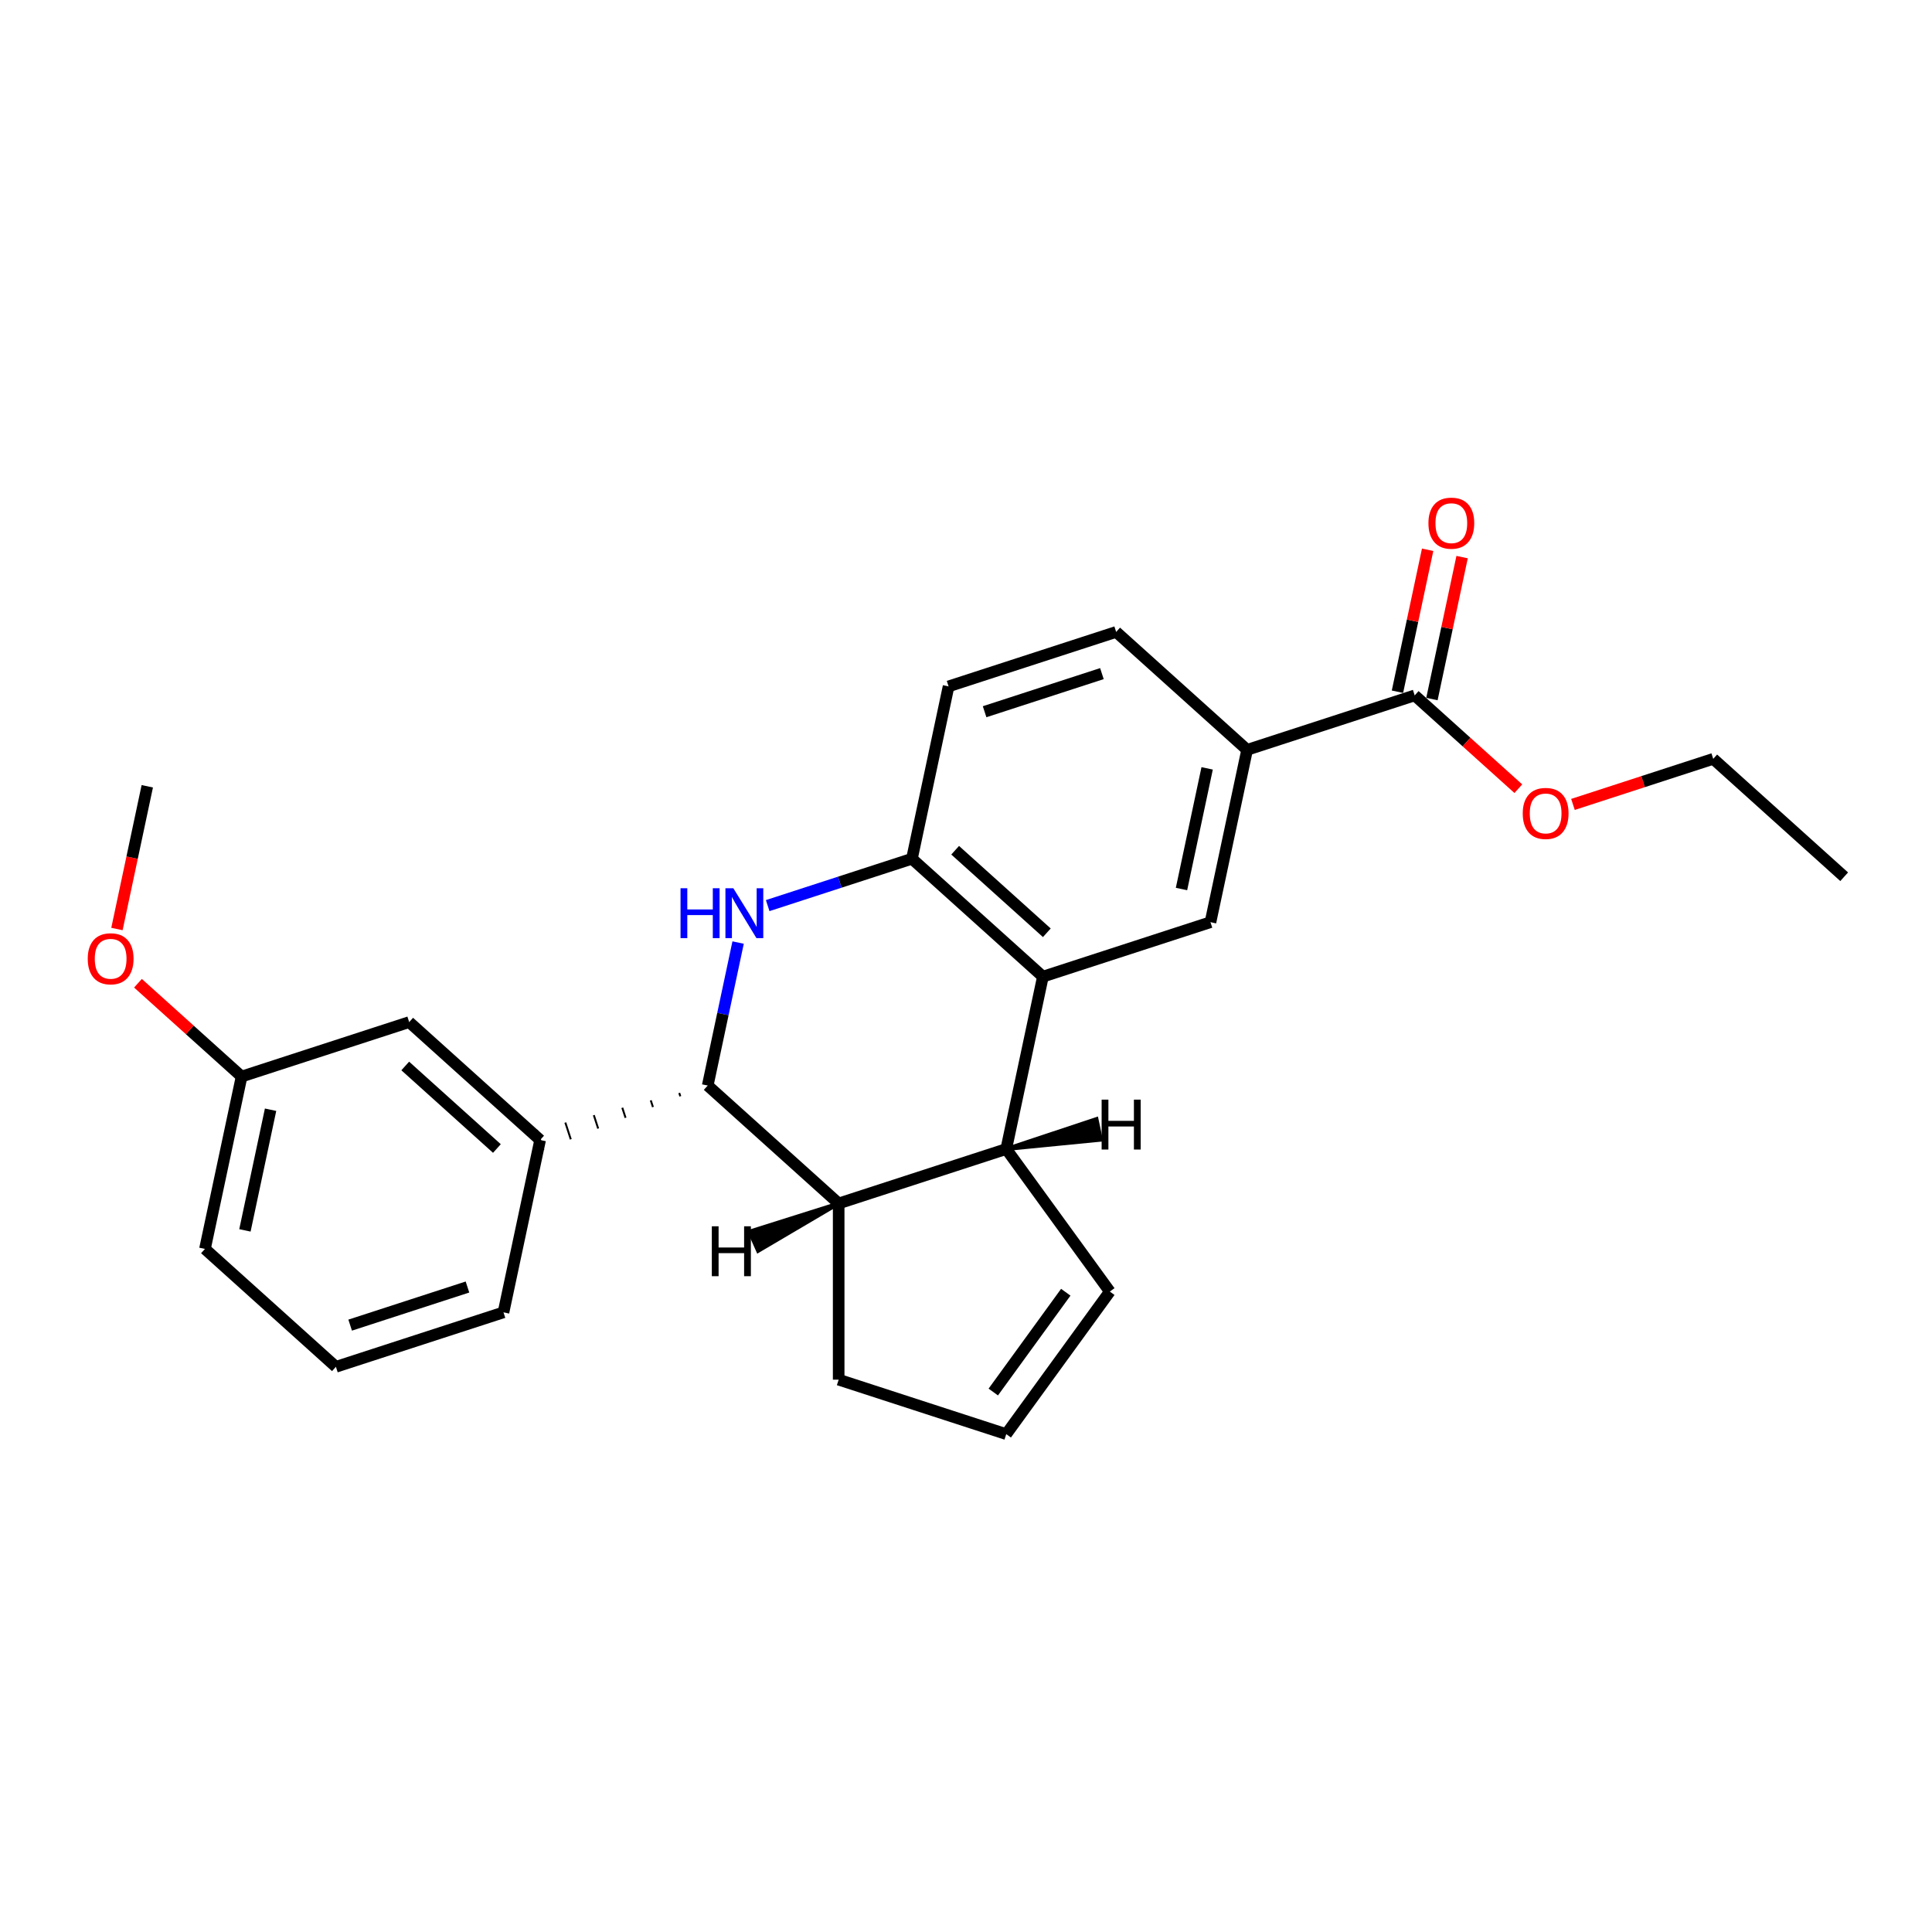 <?xml version='1.0' encoding='iso-8859-1'?>
<svg version='1.1' baseProfile='full'
              xmlns='http://www.w3.org/2000/svg'
                      xmlns:rdkit='http://www.rdkit.org/xml'
                      xmlns:xlink='http://www.w3.org/1999/xlink'
                  xml:space='preserve'
width='1000px' height='1000px' viewBox='0 0 1000 1000'>
<!-- END OF HEADER -->
<rect style='opacity:1.0;fill:#FFFFFF;stroke:none' width='1000' height='1000' x='0' y='0'> </rect>
<path class='bond-0' d='M 382.047,487.862 L 374.18,524.871' style='fill:none;fill-rule:evenodd;stroke:#0000FF;stroke-width:6px;stroke-linecap:butt;stroke-linejoin:miter;stroke-opacity:1' />
<path class='bond-0' d='M 374.18,524.871 L 366.314,561.88' style='fill:none;fill-rule:evenodd;stroke:#000000;stroke-width:6px;stroke-linecap:butt;stroke-linejoin:miter;stroke-opacity:1' />
<path class='bond-3' d='M 397.352,468.743 L 434.685,456.613' style='fill:none;fill-rule:evenodd;stroke:#0000FF;stroke-width:6px;stroke-linecap:butt;stroke-linejoin:miter;stroke-opacity:1' />
<path class='bond-3' d='M 434.685,456.613 L 472.018,444.483' style='fill:none;fill-rule:evenodd;stroke:#000000;stroke-width:6px;stroke-linecap:butt;stroke-linejoin:miter;stroke-opacity:1' />
<path class='bond-4' d='M 366.314,561.88 L 434.093,622.909' style='fill:none;fill-rule:evenodd;stroke:#000000;stroke-width:6px;stroke-linecap:butt;stroke-linejoin:miter;stroke-opacity:1' />
<path class='bond-6' d='M 351.575,565.71 L 352.138,567.445' style='fill:none;fill-rule:evenodd;stroke:#000000;stroke-width:1.0px;stroke-linecap:butt;stroke-linejoin:miter;stroke-opacity:1' />
<path class='bond-6' d='M 336.836,569.54 L 337.963,573.009' style='fill:none;fill-rule:evenodd;stroke:#000000;stroke-width:1.0px;stroke-linecap:butt;stroke-linejoin:miter;stroke-opacity:1' />
<path class='bond-6' d='M 322.097,573.37 L 323.788,578.574' style='fill:none;fill-rule:evenodd;stroke:#000000;stroke-width:1.0px;stroke-linecap:butt;stroke-linejoin:miter;stroke-opacity:1' />
<path class='bond-6' d='M 307.358,577.2 L 309.613,584.139' style='fill:none;fill-rule:evenodd;stroke:#000000;stroke-width:1.0px;stroke-linecap:butt;stroke-linejoin:miter;stroke-opacity:1' />
<path class='bond-6' d='M 292.619,581.03 L 295.438,589.704' style='fill:none;fill-rule:evenodd;stroke:#000000;stroke-width:1.0px;stroke-linecap:butt;stroke-linejoin:miter;stroke-opacity:1' />
<path class='bond-6' d='M 277.88,584.86 L 281.263,595.269' style='fill:none;fill-rule:evenodd;stroke:#000000;stroke-width:1.0px;stroke-linecap:butt;stroke-linejoin:miter;stroke-opacity:1' />
<path class='bond-1' d='M 539.798,505.511 L 472.018,444.483' style='fill:none;fill-rule:evenodd;stroke:#000000;stroke-width:6px;stroke-linecap:butt;stroke-linejoin:miter;stroke-opacity:1' />
<path class='bond-1' d='M 541.837,482.801 L 494.391,440.081' style='fill:none;fill-rule:evenodd;stroke:#000000;stroke-width:6px;stroke-linecap:butt;stroke-linejoin:miter;stroke-opacity:1' />
<path class='bond-5' d='M 539.798,505.511 L 626.54,477.327' style='fill:none;fill-rule:evenodd;stroke:#000000;stroke-width:6px;stroke-linecap:butt;stroke-linejoin:miter;stroke-opacity:1' />
<path class='bond-25' d='M 539.798,505.511 L 520.835,594.724' style='fill:none;fill-rule:evenodd;stroke:#000000;stroke-width:6px;stroke-linecap:butt;stroke-linejoin:miter;stroke-opacity:1' />
<path class='bond-2' d='M 520.835,594.724 L 434.093,622.909' style='fill:none;fill-rule:evenodd;stroke:#000000;stroke-width:6px;stroke-linecap:butt;stroke-linejoin:miter;stroke-opacity:1' />
<path class='bond-9' d='M 520.835,594.724 L 574.445,668.512' style='fill:none;fill-rule:evenodd;stroke:#000000;stroke-width:6px;stroke-linecap:butt;stroke-linejoin:miter;stroke-opacity:1' />
<path class='bond-29' d='M 520.835,594.724 L 569.822,589.906 L 567.547,579.201 Z' style='fill:#000000;fill-rule:evenodd;fill-opacity:1;stroke:#000000;stroke-width:2px;stroke-linecap:butt;stroke-linejoin:miter;stroke-opacity:1;' />
<path class='bond-12' d='M 472.018,444.483 L 490.981,355.27' style='fill:none;fill-rule:evenodd;stroke:#000000;stroke-width:6px;stroke-linecap:butt;stroke-linejoin:miter;stroke-opacity:1' />
<path class='bond-15' d='M 434.093,622.909 L 434.093,714.115' style='fill:none;fill-rule:evenodd;stroke:#000000;stroke-width:6px;stroke-linecap:butt;stroke-linejoin:miter;stroke-opacity:1' />
<path class='bond-30' d='M 434.093,622.909 L 387.946,637.465 L 392.397,647.463 Z' style='fill:#000000;fill-rule:evenodd;fill-opacity:1;stroke:#000000;stroke-width:2px;stroke-linecap:butt;stroke-linejoin:miter;stroke-opacity:1;' />
<path class='bond-7' d='M 626.54,477.327 L 645.503,388.114' style='fill:none;fill-rule:evenodd;stroke:#000000;stroke-width:6px;stroke-linecap:butt;stroke-linejoin:miter;stroke-opacity:1' />
<path class='bond-7' d='M 611.542,460.153 L 624.816,397.704' style='fill:none;fill-rule:evenodd;stroke:#000000;stroke-width:6px;stroke-linecap:butt;stroke-linejoin:miter;stroke-opacity:1' />
<path class='bond-10' d='M 279.571,590.064 L 211.792,529.035' style='fill:none;fill-rule:evenodd;stroke:#000000;stroke-width:6px;stroke-linecap:butt;stroke-linejoin:miter;stroke-opacity:1' />
<path class='bond-10' d='M 257.199,594.466 L 209.753,551.746' style='fill:none;fill-rule:evenodd;stroke:#000000;stroke-width:6px;stroke-linecap:butt;stroke-linejoin:miter;stroke-opacity:1' />
<path class='bond-18' d='M 279.571,590.064 L 260.609,679.277' style='fill:none;fill-rule:evenodd;stroke:#000000;stroke-width:6px;stroke-linecap:butt;stroke-linejoin:miter;stroke-opacity:1' />
<path class='bond-8' d='M 645.503,388.114 L 732.245,359.93' style='fill:none;fill-rule:evenodd;stroke:#000000;stroke-width:6px;stroke-linecap:butt;stroke-linejoin:miter;stroke-opacity:1' />
<path class='bond-26' d='M 645.503,388.114 L 577.723,327.086' style='fill:none;fill-rule:evenodd;stroke:#000000;stroke-width:6px;stroke-linecap:butt;stroke-linejoin:miter;stroke-opacity:1' />
<path class='bond-13' d='M 741.166,361.826 L 748.974,325.091' style='fill:none;fill-rule:evenodd;stroke:#000000;stroke-width:6px;stroke-linecap:butt;stroke-linejoin:miter;stroke-opacity:1' />
<path class='bond-13' d='M 748.974,325.091 L 756.783,288.356' style='fill:none;fill-rule:evenodd;stroke:#FF0000;stroke-width:6px;stroke-linecap:butt;stroke-linejoin:miter;stroke-opacity:1' />
<path class='bond-13' d='M 723.323,358.034 L 731.132,321.298' style='fill:none;fill-rule:evenodd;stroke:#000000;stroke-width:6px;stroke-linecap:butt;stroke-linejoin:miter;stroke-opacity:1' />
<path class='bond-13' d='M 731.132,321.298 L 738.94,284.563' style='fill:none;fill-rule:evenodd;stroke:#FF0000;stroke-width:6px;stroke-linecap:butt;stroke-linejoin:miter;stroke-opacity:1' />
<path class='bond-17' d='M 732.245,359.93 L 759.066,384.08' style='fill:none;fill-rule:evenodd;stroke:#000000;stroke-width:6px;stroke-linecap:butt;stroke-linejoin:miter;stroke-opacity:1' />
<path class='bond-17' d='M 759.066,384.08 L 785.887,408.23' style='fill:none;fill-rule:evenodd;stroke:#FF0000;stroke-width:6px;stroke-linecap:butt;stroke-linejoin:miter;stroke-opacity:1' />
<path class='bond-27' d='M 574.445,668.512 L 520.835,742.299' style='fill:none;fill-rule:evenodd;stroke:#000000;stroke-width:6px;stroke-linecap:butt;stroke-linejoin:miter;stroke-opacity:1' />
<path class='bond-27' d='M 551.646,668.858 L 514.119,720.509' style='fill:none;fill-rule:evenodd;stroke:#000000;stroke-width:6px;stroke-linecap:butt;stroke-linejoin:miter;stroke-opacity:1' />
<path class='bond-16' d='M 211.792,529.035 L 125.05,557.22' style='fill:none;fill-rule:evenodd;stroke:#000000;stroke-width:6px;stroke-linecap:butt;stroke-linejoin:miter;stroke-opacity:1' />
<path class='bond-11' d='M 520.835,742.299 L 434.093,714.115' style='fill:none;fill-rule:evenodd;stroke:#000000;stroke-width:6px;stroke-linecap:butt;stroke-linejoin:miter;stroke-opacity:1' />
<path class='bond-14' d='M 490.981,355.27 L 577.723,327.086' style='fill:none;fill-rule:evenodd;stroke:#000000;stroke-width:6px;stroke-linecap:butt;stroke-linejoin:miter;stroke-opacity:1' />
<path class='bond-14' d='M 509.629,368.391 L 570.349,348.662' style='fill:none;fill-rule:evenodd;stroke:#000000;stroke-width:6px;stroke-linecap:butt;stroke-linejoin:miter;stroke-opacity:1' />
<path class='bond-19' d='M 125.05,557.22 L 98.229,533.07' style='fill:none;fill-rule:evenodd;stroke:#000000;stroke-width:6px;stroke-linecap:butt;stroke-linejoin:miter;stroke-opacity:1' />
<path class='bond-19' d='M 98.229,533.07 L 71.408,508.92' style='fill:none;fill-rule:evenodd;stroke:#FF0000;stroke-width:6px;stroke-linecap:butt;stroke-linejoin:miter;stroke-opacity:1' />
<path class='bond-28' d='M 125.05,557.22 L 106.087,646.433' style='fill:none;fill-rule:evenodd;stroke:#000000;stroke-width:6px;stroke-linecap:butt;stroke-linejoin:miter;stroke-opacity:1' />
<path class='bond-28' d='M 140.048,574.394 L 126.774,636.843' style='fill:none;fill-rule:evenodd;stroke:#000000;stroke-width:6px;stroke-linecap:butt;stroke-linejoin:miter;stroke-opacity:1' />
<path class='bond-22' d='M 814.161,416.365 L 850.464,404.57' style='fill:none;fill-rule:evenodd;stroke:#FF0000;stroke-width:6px;stroke-linecap:butt;stroke-linejoin:miter;stroke-opacity:1' />
<path class='bond-22' d='M 850.464,404.57 L 886.766,392.775' style='fill:none;fill-rule:evenodd;stroke:#000000;stroke-width:6px;stroke-linecap:butt;stroke-linejoin:miter;stroke-opacity:1' />
<path class='bond-20' d='M 260.609,679.277 L 173.867,707.461' style='fill:none;fill-rule:evenodd;stroke:#000000;stroke-width:6px;stroke-linecap:butt;stroke-linejoin:miter;stroke-opacity:1' />
<path class='bond-20' d='M 241.96,666.156 L 181.241,685.885' style='fill:none;fill-rule:evenodd;stroke:#000000;stroke-width:6px;stroke-linecap:butt;stroke-linejoin:miter;stroke-opacity:1' />
<path class='bond-23' d='M 60.532,480.85 L 68.383,443.914' style='fill:none;fill-rule:evenodd;stroke:#FF0000;stroke-width:6px;stroke-linecap:butt;stroke-linejoin:miter;stroke-opacity:1' />
<path class='bond-23' d='M 68.383,443.914 L 76.234,406.978' style='fill:none;fill-rule:evenodd;stroke:#000000;stroke-width:6px;stroke-linecap:butt;stroke-linejoin:miter;stroke-opacity:1' />
<path class='bond-21' d='M 173.867,707.461 L 106.087,646.433' style='fill:none;fill-rule:evenodd;stroke:#000000;stroke-width:6px;stroke-linecap:butt;stroke-linejoin:miter;stroke-opacity:1' />
<path class='bond-24' d='M 886.766,392.775 L 954.545,453.803' style='fill:none;fill-rule:evenodd;stroke:#000000;stroke-width:6px;stroke-linecap:butt;stroke-linejoin:miter;stroke-opacity:1' />
<path  class='atom-0' d='M 352.242 459.752
L 355.744 459.752
L 355.744 470.733
L 368.95 470.733
L 368.95 459.752
L 372.453 459.752
L 372.453 485.582
L 368.95 485.582
L 368.95 473.652
L 355.744 473.652
L 355.744 485.582
L 352.242 485.582
L 352.242 459.752
' fill='#0000FF'/>
<path  class='atom-0' d='M 379.567 459.752
L 388.031 473.433
Q 388.87 474.783, 390.22 477.227
Q 391.57 479.672, 391.643 479.817
L 391.643 459.752
L 395.072 459.752
L 395.072 485.582
L 391.533 485.582
L 382.449 470.624
Q 381.391 468.873, 380.26 466.866
Q 379.166 464.86, 378.837 464.239
L 378.837 485.582
L 375.481 485.582
L 375.481 459.752
L 379.567 459.752
' fill='#0000FF'/>
<path  class='atom-14' d='M 739.351 270.79
Q 739.351 264.588, 742.415 261.122
Q 745.48 257.656, 751.208 257.656
Q 756.935 257.656, 760 261.122
Q 763.064 264.588, 763.064 270.79
Q 763.064 277.065, 759.963 280.64
Q 756.862 284.179, 751.208 284.179
Q 745.516 284.179, 742.415 280.64
Q 739.351 277.102, 739.351 270.79
M 751.208 281.261
Q 755.148 281.261, 757.264 278.634
Q 759.416 275.971, 759.416 270.79
Q 759.416 265.719, 757.264 263.165
Q 755.148 260.575, 751.208 260.575
Q 747.267 260.575, 745.115 263.129
Q 742.999 265.683, 742.999 270.79
Q 742.999 276.007, 745.115 278.634
Q 747.267 281.261, 751.208 281.261
' fill='#FF0000'/>
<path  class='atom-18' d='M 788.167 421.032
Q 788.167 414.83, 791.232 411.364
Q 794.296 407.898, 800.024 407.898
Q 805.752 407.898, 808.816 411.364
Q 811.881 414.83, 811.881 421.032
Q 811.881 427.307, 808.78 430.882
Q 805.679 434.421, 800.024 434.421
Q 794.333 434.421, 791.232 430.882
Q 788.167 427.343, 788.167 421.032
M 800.024 431.502
Q 803.964 431.502, 806.08 428.876
Q 808.233 426.212, 808.233 421.032
Q 808.233 415.961, 806.08 413.407
Q 803.964 410.817, 800.024 410.817
Q 796.084 410.817, 793.931 413.37
Q 791.816 415.924, 791.816 421.032
Q 791.816 426.249, 793.931 428.876
Q 796.084 431.502, 800.024 431.502
' fill='#FF0000'/>
<path  class='atom-20' d='M 45.414 496.264
Q 45.414 490.062, 48.478 486.596
Q 51.543 483.13, 57.271 483.13
Q 62.998 483.13, 66.063 486.596
Q 69.127 490.062, 69.127 496.264
Q 69.127 502.539, 66.026 506.114
Q 62.925 509.653, 57.271 509.653
Q 51.58 509.653, 48.478 506.114
Q 45.414 502.575, 45.414 496.264
M 57.271 506.734
Q 61.211 506.734, 63.327 504.108
Q 65.479 501.444, 65.479 496.264
Q 65.479 491.193, 63.327 488.639
Q 61.211 486.049, 57.271 486.049
Q 53.331 486.049, 51.178 488.602
Q 49.062 491.156, 49.062 496.264
Q 49.062 501.481, 51.178 504.108
Q 53.331 506.734, 57.271 506.734
' fill='#FF0000'/>
<path  class='atom-26' d='M 570.205 569.168
L 573.707 569.168
L 573.707 580.149
L 586.914 580.149
L 586.914 569.168
L 590.416 569.168
L 590.416 594.997
L 586.914 594.997
L 586.914 583.068
L 573.707 583.068
L 573.707 594.997
L 570.205 594.997
L 570.205 569.168
' fill='#000000'/>
<path  class='atom-27' d='M 368.44 634.725
L 371.942 634.725
L 371.942 645.706
L 385.149 645.706
L 385.149 634.725
L 388.651 634.725
L 388.651 660.555
L 385.149 660.555
L 385.149 648.625
L 371.942 648.625
L 371.942 660.555
L 368.44 660.555
L 368.44 634.725
' fill='#000000'/>
</svg>

